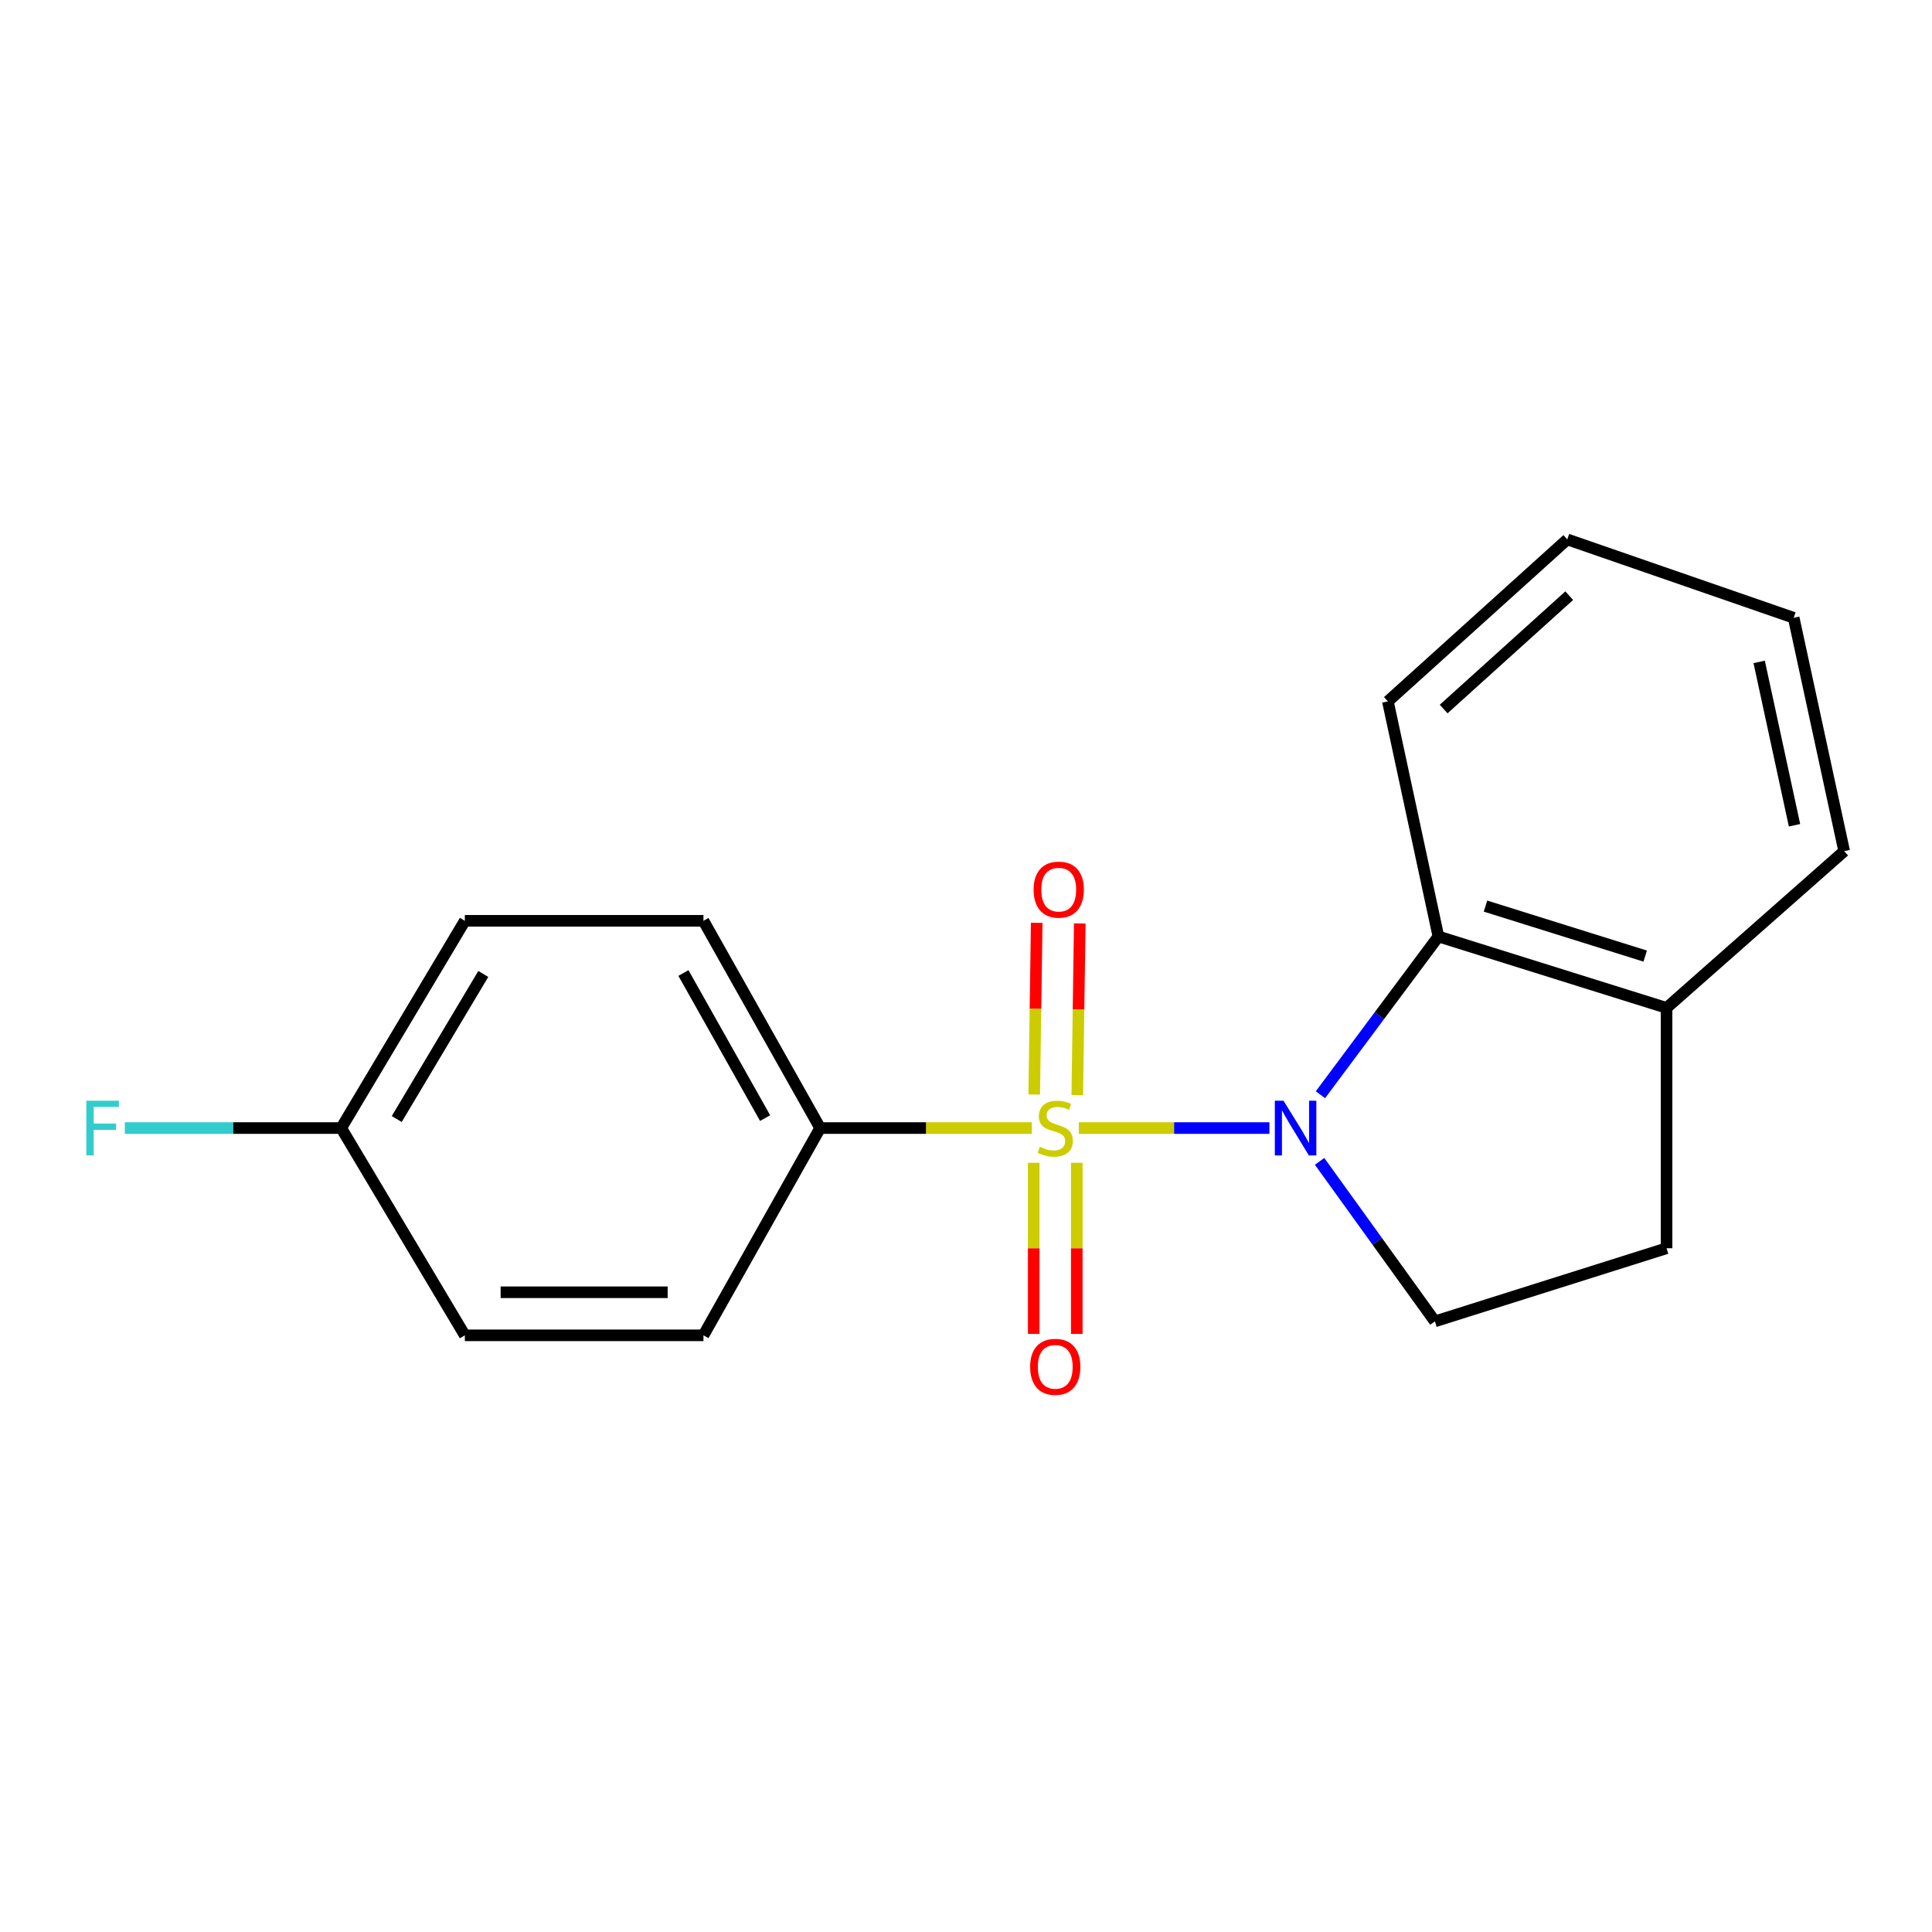 <?xml version='1.0' encoding='iso-8859-1'?>
<svg version='1.1' baseProfile='full'
              xmlns='http://www.w3.org/2000/svg'
                      xmlns:rdkit='http://www.rdkit.org/xml'
                      xmlns:xlink='http://www.w3.org/1999/xlink'
                  xml:space='preserve'
width='1000px' height='1000px' viewBox='0 0 1000 1000'>
<!-- END OF HEADER -->
<rect style='opacity:1.0;fill:#FFFFFF;stroke:none' width='1000' height='1000' x='0' y='0'> </rect>
<path class='bond-0' d='M 558.389,583.881 L 607.719,583.881' style='fill:none;fill-rule:evenodd;stroke:#CCCC00;stroke-width:6px;stroke-linecap:butt;stroke-linejoin:miter;stroke-opacity:1' />
<path class='bond-0' d='M 607.719,583.881 L 657.048,583.881' style='fill:none;fill-rule:evenodd;stroke:#0000FF;stroke-width:6px;stroke-linecap:butt;stroke-linejoin:miter;stroke-opacity:1' />
<path class='bond-1' d='M 534.077,583.881 L 479.291,583.881' style='fill:none;fill-rule:evenodd;stroke:#CCCC00;stroke-width:6px;stroke-linecap:butt;stroke-linejoin:miter;stroke-opacity:1' />
<path class='bond-1' d='M 479.291,583.881 L 424.506,583.881' style='fill:none;fill-rule:evenodd;stroke:#000000;stroke-width:6px;stroke-linecap:butt;stroke-linejoin:miter;stroke-opacity:1' />
<path class='bond-2' d='M 557.593,566.835 L 558.239,522.403' style='fill:none;fill-rule:evenodd;stroke:#CCCC00;stroke-width:6px;stroke-linecap:butt;stroke-linejoin:miter;stroke-opacity:1' />
<path class='bond-2' d='M 558.239,522.403 L 558.885,477.971' style='fill:none;fill-rule:evenodd;stroke:#FF0000;stroke-width:6px;stroke-linecap:butt;stroke-linejoin:miter;stroke-opacity:1' />
<path class='bond-2' d='M 535.307,566.511 L 535.953,522.079' style='fill:none;fill-rule:evenodd;stroke:#CCCC00;stroke-width:6px;stroke-linecap:butt;stroke-linejoin:miter;stroke-opacity:1' />
<path class='bond-2' d='M 535.953,522.079 L 536.599,477.647' style='fill:none;fill-rule:evenodd;stroke:#FF0000;stroke-width:6px;stroke-linecap:butt;stroke-linejoin:miter;stroke-opacity:1' />
<path class='bond-3' d='M 535.055,601.848 L 535.055,646.136' style='fill:none;fill-rule:evenodd;stroke:#CCCC00;stroke-width:6px;stroke-linecap:butt;stroke-linejoin:miter;stroke-opacity:1' />
<path class='bond-3' d='M 535.055,646.136 L 535.055,690.424' style='fill:none;fill-rule:evenodd;stroke:#FF0000;stroke-width:6px;stroke-linecap:butt;stroke-linejoin:miter;stroke-opacity:1' />
<path class='bond-3' d='M 557.344,601.848 L 557.344,646.136' style='fill:none;fill-rule:evenodd;stroke:#CCCC00;stroke-width:6px;stroke-linecap:butt;stroke-linejoin:miter;stroke-opacity:1' />
<path class='bond-3' d='M 557.344,646.136 L 557.344,690.424' style='fill:none;fill-rule:evenodd;stroke:#FF0000;stroke-width:6px;stroke-linecap:butt;stroke-linejoin:miter;stroke-opacity:1' />
<path class='bond-4' d='M 683.454,566.629 L 713.985,525.676' style='fill:none;fill-rule:evenodd;stroke:#0000FF;stroke-width:6px;stroke-linecap:butt;stroke-linejoin:miter;stroke-opacity:1' />
<path class='bond-4' d='M 713.985,525.676 L 744.516,484.723' style='fill:none;fill-rule:evenodd;stroke:#000000;stroke-width:6px;stroke-linecap:butt;stroke-linejoin:miter;stroke-opacity:1' />
<path class='bond-5' d='M 683.02,601.124 L 712.864,642.534' style='fill:none;fill-rule:evenodd;stroke:#0000FF;stroke-width:6px;stroke-linecap:butt;stroke-linejoin:miter;stroke-opacity:1' />
<path class='bond-5' d='M 712.864,642.534 L 742.708,683.943' style='fill:none;fill-rule:evenodd;stroke:#000000;stroke-width:6px;stroke-linecap:butt;stroke-linejoin:miter;stroke-opacity:1' />
<path class='bond-6' d='M 744.516,484.723 L 862.606,521.684' style='fill:none;fill-rule:evenodd;stroke:#000000;stroke-width:6px;stroke-linecap:butt;stroke-linejoin:miter;stroke-opacity:1' />
<path class='bond-6' d='M 768.887,468.996 L 851.55,494.869' style='fill:none;fill-rule:evenodd;stroke:#000000;stroke-width:6px;stroke-linecap:butt;stroke-linejoin:miter;stroke-opacity:1' />
<path class='bond-7' d='M 744.516,484.723 L 718.364,363.029' style='fill:none;fill-rule:evenodd;stroke:#000000;stroke-width:6px;stroke-linecap:butt;stroke-linejoin:miter;stroke-opacity:1' />
<path class='bond-8' d='M 424.506,583.881 L 364.104,476.612' style='fill:none;fill-rule:evenodd;stroke:#000000;stroke-width:6px;stroke-linecap:butt;stroke-linejoin:miter;stroke-opacity:1' />
<path class='bond-8' d='M 396.024,578.726 L 353.743,503.638' style='fill:none;fill-rule:evenodd;stroke:#000000;stroke-width:6px;stroke-linecap:butt;stroke-linejoin:miter;stroke-opacity:1' />
<path class='bond-9' d='M 424.506,583.881 L 364.104,691.162' style='fill:none;fill-rule:evenodd;stroke:#000000;stroke-width:6px;stroke-linecap:butt;stroke-linejoin:miter;stroke-opacity:1' />
<path class='bond-10' d='M 742.708,683.943 L 862.606,646.09' style='fill:none;fill-rule:evenodd;stroke:#000000;stroke-width:6px;stroke-linecap:butt;stroke-linejoin:miter;stroke-opacity:1' />
<path class='bond-11' d='M 862.606,521.684 L 954.545,440.555' style='fill:none;fill-rule:evenodd;stroke:#000000;stroke-width:6px;stroke-linecap:butt;stroke-linejoin:miter;stroke-opacity:1' />
<path class='bond-12' d='M 862.606,521.684 L 862.606,646.09' style='fill:none;fill-rule:evenodd;stroke:#000000;stroke-width:6px;stroke-linecap:butt;stroke-linejoin:miter;stroke-opacity:1' />
<path class='bond-13' d='M 364.104,476.612 L 240.602,476.612' style='fill:none;fill-rule:evenodd;stroke:#000000;stroke-width:6px;stroke-linecap:butt;stroke-linejoin:miter;stroke-opacity:1' />
<path class='bond-14' d='M 364.104,691.162 L 240.602,691.162' style='fill:none;fill-rule:evenodd;stroke:#000000;stroke-width:6px;stroke-linecap:butt;stroke-linejoin:miter;stroke-opacity:1' />
<path class='bond-14' d='M 345.579,668.873 L 259.128,668.873' style='fill:none;fill-rule:evenodd;stroke:#000000;stroke-width:6px;stroke-linecap:butt;stroke-linejoin:miter;stroke-opacity:1' />
<path class='bond-15' d='M 176.61,583.881 L 240.602,691.162' style='fill:none;fill-rule:evenodd;stroke:#000000;stroke-width:6px;stroke-linecap:butt;stroke-linejoin:miter;stroke-opacity:1' />
<path class='bond-16' d='M 176.61,583.881 L 120.613,583.881' style='fill:none;fill-rule:evenodd;stroke:#000000;stroke-width:6px;stroke-linecap:butt;stroke-linejoin:miter;stroke-opacity:1' />
<path class='bond-16' d='M 120.613,583.881 L 64.616,583.881' style='fill:none;fill-rule:evenodd;stroke:#33CCCC;stroke-width:6px;stroke-linecap:butt;stroke-linejoin:miter;stroke-opacity:1' />
<path class='bond-17' d='M 176.61,583.881 L 240.602,476.612' style='fill:none;fill-rule:evenodd;stroke:#000000;stroke-width:6px;stroke-linecap:butt;stroke-linejoin:miter;stroke-opacity:1' />
<path class='bond-17' d='M 205.35,579.209 L 250.145,504.121' style='fill:none;fill-rule:evenodd;stroke:#000000;stroke-width:6px;stroke-linecap:butt;stroke-linejoin:miter;stroke-opacity:1' />
<path class='bond-18' d='M 718.364,363.029 L 811.219,279.2' style='fill:none;fill-rule:evenodd;stroke:#000000;stroke-width:6px;stroke-linecap:butt;stroke-linejoin:miter;stroke-opacity:1' />
<path class='bond-18' d='M 747.228,366.998 L 812.227,308.318' style='fill:none;fill-rule:evenodd;stroke:#000000;stroke-width:6px;stroke-linecap:butt;stroke-linejoin:miter;stroke-opacity:1' />
<path class='bond-19' d='M 954.545,440.555 L 928.406,319.765' style='fill:none;fill-rule:evenodd;stroke:#000000;stroke-width:6px;stroke-linecap:butt;stroke-linejoin:miter;stroke-opacity:1' />
<path class='bond-19' d='M 928.841,427.15 L 910.543,342.597' style='fill:none;fill-rule:evenodd;stroke:#000000;stroke-width:6px;stroke-linecap:butt;stroke-linejoin:miter;stroke-opacity:1' />
<path class='bond-20' d='M 811.219,279.2 L 928.406,319.765' style='fill:none;fill-rule:evenodd;stroke:#000000;stroke-width:6px;stroke-linecap:butt;stroke-linejoin:miter;stroke-opacity:1' />
<path  class='atom-0' d='M 538.199 593.601
Q 538.519 593.721, 539.839 594.281
Q 541.159 594.841, 542.599 595.201
Q 544.079 595.521, 545.519 595.521
Q 548.199 595.521, 549.759 594.241
Q 551.319 592.921, 551.319 590.641
Q 551.319 589.081, 550.519 588.121
Q 549.759 587.161, 548.559 586.641
Q 547.359 586.121, 545.359 585.521
Q 542.839 584.761, 541.319 584.041
Q 539.839 583.321, 538.759 581.801
Q 537.719 580.281, 537.719 577.721
Q 537.719 574.161, 540.119 571.961
Q 542.559 569.761, 547.359 569.761
Q 550.639 569.761, 554.359 571.321
L 553.439 574.401
Q 550.039 573.001, 547.479 573.001
Q 544.719 573.001, 543.199 574.161
Q 541.679 575.281, 541.719 577.241
Q 541.719 578.761, 542.479 579.681
Q 543.279 580.601, 544.399 581.121
Q 545.559 581.641, 547.479 582.241
Q 550.039 583.041, 551.559 583.841
Q 553.079 584.641, 554.159 586.281
Q 555.279 587.881, 555.279 590.641
Q 555.279 594.561, 552.639 596.681
Q 550.039 598.761, 545.679 598.761
Q 543.159 598.761, 541.239 598.201
Q 539.359 597.681, 537.119 596.761
L 538.199 593.601
' fill='#CCCC00'/>
<path  class='atom-1' d='M 664.333 569.721
L 673.613 584.721
Q 674.533 586.201, 676.013 588.881
Q 677.493 591.561, 677.573 591.721
L 677.573 569.721
L 681.333 569.721
L 681.333 598.041
L 677.453 598.041
L 667.493 581.641
Q 666.333 579.721, 665.093 577.521
Q 663.893 575.321, 663.533 574.641
L 663.533 598.041
L 659.853 598.041
L 659.853 569.721
L 664.333 569.721
' fill='#0000FF'/>
<path  class='atom-5' d='M 534.995 460.471
Q 534.995 453.671, 538.355 449.871
Q 541.715 446.071, 547.995 446.071
Q 554.275 446.071, 557.635 449.871
Q 560.995 453.671, 560.995 460.471
Q 560.995 467.351, 557.595 471.271
Q 554.195 475.151, 547.995 475.151
Q 541.755 475.151, 538.355 471.271
Q 534.995 467.391, 534.995 460.471
M 547.995 471.951
Q 552.315 471.951, 554.635 469.071
Q 556.995 466.151, 556.995 460.471
Q 556.995 454.911, 554.635 452.111
Q 552.315 449.271, 547.995 449.271
Q 543.675 449.271, 541.315 452.071
Q 538.995 454.871, 538.995 460.471
Q 538.995 466.191, 541.315 469.071
Q 543.675 471.951, 547.995 471.951
' fill='#FF0000'/>
<path  class='atom-6' d='M 533.199 707.463
Q 533.199 700.663, 536.559 696.863
Q 539.919 693.063, 546.199 693.063
Q 552.479 693.063, 555.839 696.863
Q 559.199 700.663, 559.199 707.463
Q 559.199 714.343, 555.799 718.263
Q 552.399 722.143, 546.199 722.143
Q 539.959 722.143, 536.559 718.263
Q 533.199 714.383, 533.199 707.463
M 546.199 718.943
Q 550.519 718.943, 552.839 716.063
Q 555.199 713.143, 555.199 707.463
Q 555.199 701.903, 552.839 699.103
Q 550.519 696.263, 546.199 696.263
Q 541.879 696.263, 539.519 699.063
Q 537.199 701.863, 537.199 707.463
Q 537.199 713.183, 539.519 716.063
Q 541.879 718.943, 546.199 718.943
' fill='#FF0000'/>
<path  class='atom-14' d='M 44.689 569.721
L 61.529 569.721
L 61.529 572.961
L 48.489 572.961
L 48.489 581.561
L 60.089 581.561
L 60.089 584.841
L 48.489 584.841
L 48.489 598.041
L 44.689 598.041
L 44.689 569.721
' fill='#33CCCC'/>
</svg>
